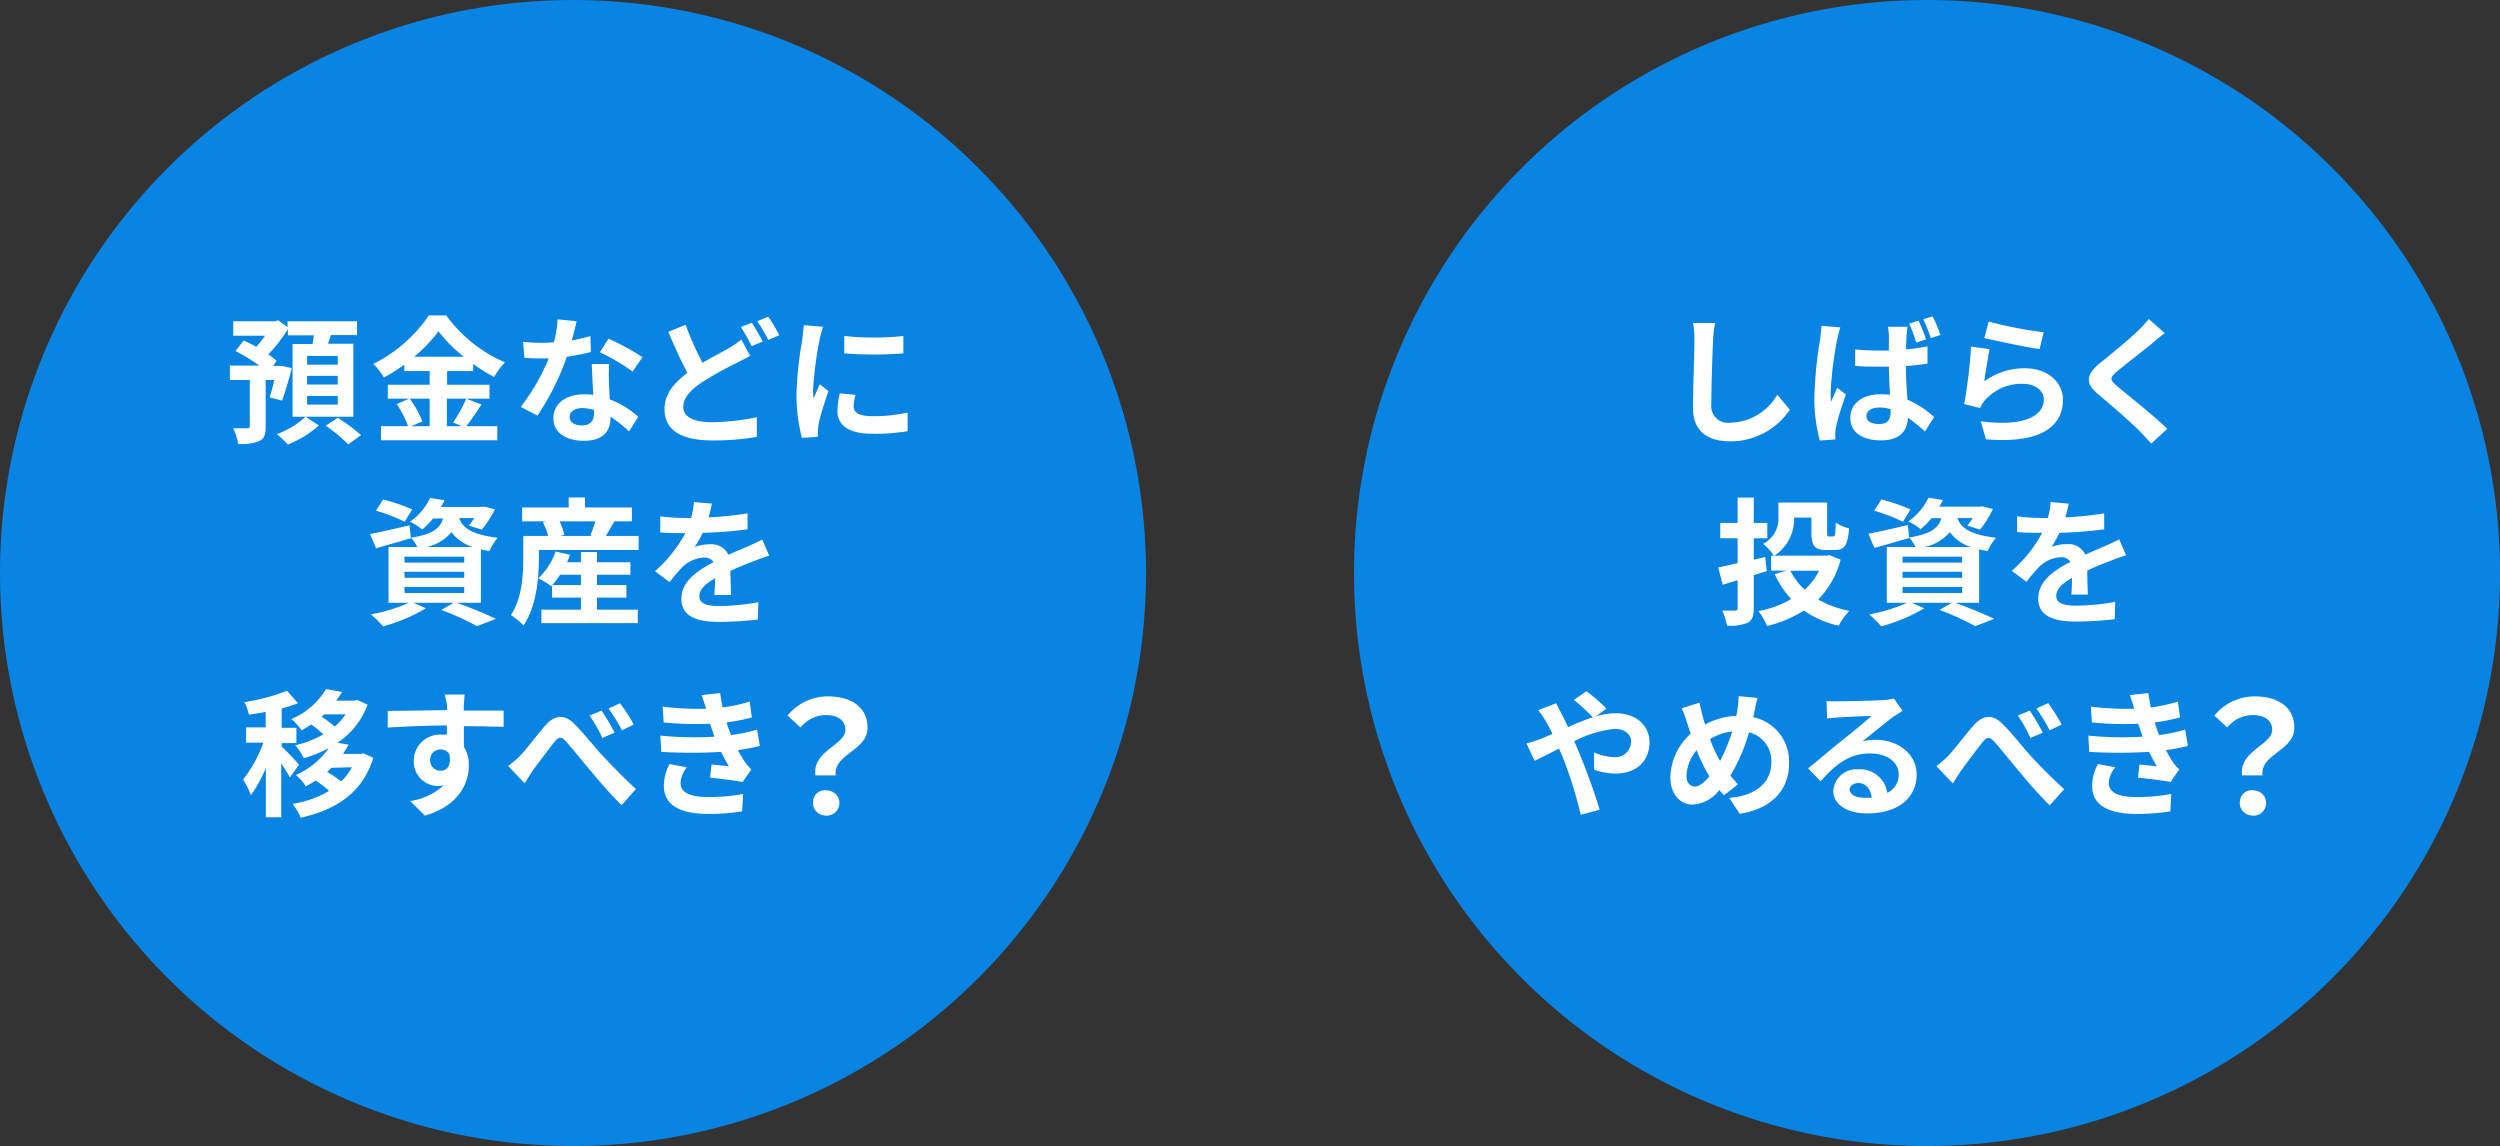 <svg xmlns="http://www.w3.org/2000/svg" viewBox="0 0 287.95 132"><rect x="0" y="0" width="287.95" height="132" fill="#333333" stroke="none"/><defs><style>.cls-1{fill:#0984e3;}.cls-2{fill:#fff;}</style></defs><g id="レイヤー_2" data-name="レイヤー 2"><g id="design"><circle class="cls-1" cx="66" cy="66" r="66"/><path class="cls-2" d="M31.06,45.77c.17-.53.36-1.26.54-2h-1v5.37c0,.89-.15,1.38-.73,1.66a5.72,5.72,0,0,1-2.44.34,6.68,6.68,0,0,0-.57-1.81c.68,0,1.42,0,1.63,0s.28-.07.28-.24V43.77H26.48V42.11h3.39a20.25,20.25,0,0,0-2.74-1.67l.93-1.22c.46.21,1,.46,1.46.73a11,11,0,0,0,1-1.28H26.86V37h4.85l.33-.11,1.08.79V37h8v1.59h-3l-.34,1H40.7V48h-7V39.62H36c.06-.35.11-.7.16-1h-3v-.7a18.8,18.8,0,0,1-2.25,2.9,7.32,7.32,0,0,1,.95.74l-.41.59h.76l.25,0,1.14.25a38.81,38.81,0,0,1-1.11,3.74ZM36.73,49a11.9,11.9,0,0,1-3.58,2.2A10.64,10.64,0,0,0,31.88,50a9.74,9.74,0,0,0,3.31-2Zm2.17-8H35.37v1H38.9Zm0,2.29H35.37v1H38.9Zm0,2.31H35.37v1H38.9Zm0,2.52a20.94,20.94,0,0,1,2.69,2l-1.48,1.06a18.94,18.94,0,0,0-2.6-2.15Z"/><path class="cls-2" d="M55.47,46.59c-.6.87-1.21,1.84-1.77,2.5h3.58v1.62H43.88V49.09H47a11.25,11.25,0,0,0-1.31-2.55l1.44-.62H44.67V44.31h4.82V42.74H46.57V42a19.86,19.86,0,0,1-2.36,1.48A6.87,6.87,0,0,0,43,41.92a17,17,0,0,0,6.4-5.59h2a16.25,16.25,0,0,0,6.76,5.4,9.13,9.13,0,0,0-1.25,1.69,19.79,19.79,0,0,1-2.41-1.5v.82h-3v1.57h4.88v1.61H51.47v3.17h1.72l-1-.43a15.88,15.88,0,0,0,1.51-2.74Zm-8.28-.67a10.89,10.89,0,0,1,1.46,2.62l-1.3.55h2.14V45.92Zm6.23-4.83a16.78,16.78,0,0,1-2.92-2.93,16.47,16.47,0,0,1-2.8,2.93Z"/><path class="cls-2" d="M65.86,39.21A18.79,18.79,0,0,0,68,38.7l.06,1.84a25.52,25.52,0,0,1-2.77.55,29.25,29.25,0,0,1-3.39,6.78l-1.92-1a24.69,24.69,0,0,0,3.23-5.59c-.28,0-.55,0-.82,0-.65,0-1.3,0-2-.07l-.14-1.84a19.87,19.87,0,0,0,2.1.12,14.21,14.21,0,0,0,1.45-.07,13.28,13.28,0,0,0,.42-2.64l2.19.22C66.3,37.55,66.1,38.35,65.86,39.21ZM70.14,44c0,.46.06,1.22.09,2a10.45,10.45,0,0,1,3.28,2l-1.06,1.7A13.43,13.43,0,0,0,70.31,48v.16c0,1.47-.81,2.61-3.06,2.61-2,0-3.51-.87-3.51-2.61,0-1.55,1.3-2.74,3.5-2.74.38,0,.73,0,1.09.06-.06-1.17-.14-2.58-.17-3.55h2A19.64,19.64,0,0,0,70.14,44ZM67,49c1.09,0,1.42-.6,1.42-1.47v-.32A6,6,0,0,0,67.11,47c-.92,0-1.5.41-1.5,1S66.1,49,67,49Zm2.09-8.42,1-1.57A27.34,27.34,0,0,1,74,41.14L72.86,42.8A23.27,23.27,0,0,0,69.06,40.56Z"/><path class="cls-2" d="M80.92,41.79c1.15-.68,2.28-1.25,3-1.68a11.91,11.91,0,0,0,1.48-1l1,1.87c-.5.29-1,.55-1.58.84A39,39,0,0,0,80.9,44c-1.31.87-2.2,1.78-2.2,2.88s1.11,1.75,3.31,1.75a27.17,27.17,0,0,0,5.16-.57l0,2.26a28.89,28.89,0,0,1-5.08.41c-3.15,0-5.55-.88-5.55-3.62,0-1.75,1.11-3,2.63-4.17-.73-1.35-1.49-3.06-2.2-4.72l2-.81A34.69,34.69,0,0,0,80.92,41.79Zm6.93-2.45-1.28.53a20.79,20.79,0,0,0-1.23-2.2l1.25-.5A23.9,23.9,0,0,1,87.85,39.34Zm1.91-.73-1.27.54A17.59,17.59,0,0,0,87.22,37l1.25-.52C88.88,37,89.47,38.05,89.76,38.61Z"/><path class="cls-2" d="M94.41,39.07a41.41,41.41,0,0,0-.76,5.81,7.29,7.29,0,0,0,.06,1c.24-.54.49-1.09.71-1.62l1,.78c-.44,1.31-1,3-1.14,3.88a6.09,6.09,0,0,0-.08.74c0,.18,0,.43,0,.65l-1.84.13a20.1,20.1,0,0,1-.62-5.18A43.28,43.28,0,0,1,92.43,39c0-.44.14-1.05.15-1.55l2.22.19C94.68,38,94.47,38.78,94.41,39.07Zm3.91,7.74c0,.7.6,1.13,2.22,1.13a18.34,18.34,0,0,0,4-.42l0,2.14a22.37,22.37,0,0,1-4.08.3c-2.73,0-4-1-4-2.59a9.26,9.26,0,0,1,.27-2.06l1.82.17A5.19,5.19,0,0,0,98.32,46.81Zm5.73-8.11v2a43,43,0,0,1-6.81,0v-2A32.23,32.23,0,0,0,104.05,38.7Z"/><path class="cls-2" d="M52.61,69.43c1.61.57,3.44,1.33,4.51,1.85l-2.18.84a31.79,31.79,0,0,0-4.12-1.87l1.42-.82H47.62l1.44.63a19.62,19.62,0,0,1-4.94,2.08,18.11,18.11,0,0,0-1.39-1.38,18.76,18.76,0,0,0,4.35-1.33H44.75V63h3.31a5,5,0,0,0-.74-1.1V62c-1.36.39-2.83.82-4,1.15l-.7-1.64c1.18-.22,2.87-.62,4.55-1l.16,1.43c2.52-.41,3.36-1.09,3.7-2.22H49.88a8.39,8.39,0,0,1-1.26,1.27,5.33,5.33,0,0,0-1.41-.89,7,7,0,0,0,2.33-2.75l1.66.27a8.14,8.14,0,0,1-.41.77h4.67l.28-.05,1.26.32A11.4,11.4,0,0,1,55.49,61L54,60.54a7.61,7.61,0,0,0,.62-.87H52.89c.34,1,1.24,1.89,4.44,2.27a5.35,5.35,0,0,0-.94,1.53c-.38-.06-.72-.12-1-.2v6.16Zm-6-9.33a19.6,19.6,0,0,0-3.31-1.28l.83-1.29a21.73,21.73,0,0,1,3.34,1.14Zm0,4.7h6.86v-.68H46.57Zm0,1.75h6.86v-.69H46.57Zm0,1.75h6.86v-.69H46.57ZM54.46,63A4.77,4.77,0,0,1,52,61.29,5.15,5.15,0,0,1,49.14,63Z"/><path class="cls-2" d="M73.56,61.73v1.62H62.07v.95c0,2.21-.28,5.57-1.77,7.74a7.92,7.92,0,0,0-1.46-1.19c1.3-1.93,1.43-4.68,1.43-6.57V61.73h2.87a7.9,7.9,0,0,0-.61-1.58l.35-.1H60.14v-1.6H65.5V57.3h1.88v1.15h5.4v1.6h-2c-.37.6-.72,1.21-1,1.68Zm-4.8,8.49h4.7v1.55H62.36V70.22h4.55V68.83H63.58V67.42l-.1.09a8.2,8.2,0,0,0-1.49-.9,7.4,7.4,0,0,0,2-3.09l1.66.38c-.09.29-.22.57-.34.86h1.6V63.58h1.85v1.18h3.85V66.2H68.76v1.19h3.39v1.44H68.76Zm-1.85-2.83V66.2h-2.4a9.73,9.73,0,0,1-.9,1.19Zm-2.46-7.34A7.42,7.42,0,0,1,65,61.6l-.48.13h3.72L68,61.65a14.9,14.9,0,0,0,.57-1.6Z"/><path class="cls-2" d="M81.61,59.59a39.88,39.88,0,0,0,4.49-.46l0,1.84a48.28,48.28,0,0,1-5.16.4A11.12,11.12,0,0,1,80,63a5.42,5.42,0,0,1,1.79-.31,2.15,2.15,0,0,1,2.11,1.21c.82-.38,1.49-.64,2.14-.93s1.17-.52,1.76-.82L88.6,64c-.51.15-1.35.46-1.89.67-.71.28-1.61.63-2.58,1.08,0,.88.05,2.06.07,2.78H82.29c0-.47.07-1.23.08-1.93-1.18.68-1.82,1.3-1.82,2.09s.75,1.11,2.3,1.11a25.87,25.87,0,0,0,4.5-.44l-.07,2a40.06,40.06,0,0,1-4.48.27c-2.49,0-4.32-.6-4.32-2.65s1.9-3.29,3.7-4.22a1.2,1.2,0,0,0-1.11-.54,3.87,3.87,0,0,0-2.47,1.09,21,21,0,0,0-1.47,1.74l-1.69-1.26a15.74,15.74,0,0,0,3.5-4.38h-.21c-.65,0-1.8,0-2.68-.09V59.47a21.8,21.8,0,0,0,2.79.19h.76a8.49,8.49,0,0,0,.32-1.83L82,58A14.56,14.56,0,0,1,81.61,59.59Z"/><path class="cls-2" d="M33.39,89.55a14,14,0,0,0-1-1.6v6.18H30.62V88.44a14.32,14.32,0,0,1-1.72,3.14A9.56,9.56,0,0,0,28,89.79a15.75,15.75,0,0,0,2.34-4.25h-2V83.78h2.26V82c-.66.12-1.31.23-1.93.31a6.7,6.7,0,0,0-.52-1.44,22.89,22.89,0,0,0,4.91-1.31L34.33,81a15.6,15.6,0,0,1-1.89.6v2.23h1.7v1.76h-1.7V86c.43.35,1.73,1.73,2,2.08ZM43,87.28c-1.27,4.11-4.36,6-8.37,6.91a6.7,6.7,0,0,0-.93-1.6,12.08,12.08,0,0,0,4.21-1.49,11.8,11.8,0,0,0-1.55-1.2c-.36.24-.74.46-1.14.68a5.53,5.53,0,0,0-1.14-1.32,9.16,9.16,0,0,0,3.8-3.1A14.63,14.63,0,0,1,35,87.33a7,7,0,0,0-1-1.49,11.57,11.57,0,0,0,3.25-1.26,12,12,0,0,0-1.41-1.13c-.35.22-.71.46-1.11.67a6.07,6.07,0,0,0-1.17-1.3,8.62,8.62,0,0,0,4-3.45l1.83.33a7.74,7.74,0,0,1-.68,1h2.13l.3-.08,1.2.54a8.93,8.93,0,0,1-3.47,4.39l1.28.22a11.47,11.47,0,0,1-.64,1.06h2l.33-.06Zm-5.66-5-.31.28a10.16,10.16,0,0,1,1.52,1.13,6.63,6.63,0,0,0,1.25-1.41Zm.84,6.16-.5.47A13.22,13.22,0,0,1,39.29,90a6.73,6.73,0,0,0,1.25-1.63Z"/><path class="cls-2" d="M53.41,81.36a4.54,4.54,0,0,1,0,.49c1.6,0,3.77,0,4.6,0l0,1.86c-.95,0-2.42-.07-4.58-.07,0,.8,0,1.67,0,2.37A4,4,0,0,1,54,88.17c0,2.06-1.2,4.69-5.07,5.77l-1.69-1.68a7.08,7.08,0,0,0,3.86-1.81,3.22,3.22,0,0,1-.71.08,2.8,2.8,0,0,1-2.73-2.91,3,3,0,0,1,3.17-3,4.49,4.49,0,0,1,.64,0c0-.35,0-.71,0-1.06-2.39,0-4.86.13-6.81.24l0-1.92c1.81,0,4.69-.06,6.84-.09,0-.21,0-.37,0-.49A11.42,11.42,0,0,0,51.22,80h2.3C53.49,80.25,53.43,81.11,53.41,81.36Zm-2.65,7.41c.67,0,1.26-.5,1-1.9a1.17,1.17,0,0,0-1-.55,1.2,1.2,0,0,0-1.22,1.27A1.18,1.18,0,0,0,50.76,88.77Z"/><path class="cls-2" d="M59.87,87.09c.74-.76,1.94-2.39,2.94-3.53s2.12-1.38,3.28-.24S68.43,86,69.37,87s2.37,2.51,3.88,3.88l-1.66,1.86a50.17,50.17,0,0,1-3.46-3.84c-1-1.16-2.17-2.65-2.93-3.49-.54-.62-.85-.54-1.31,0-.63.79-1.78,2.34-2.46,3.25-.36.52-.72,1.14-1,1.56l-1.9-2A12.48,12.48,0,0,0,59.87,87.09Zm10.92-2.7L69.37,85a15.29,15.29,0,0,0-1.46-2.58l1.38-.57A24.89,24.89,0,0,1,70.79,84.39ZM73,83.45l-1.37.67a18.57,18.57,0,0,0-1.54-2.51L71.41,81A19.69,19.69,0,0,1,73,83.45Z"/><path class="cls-2" d="M82.3,84.85c-.08-.19-.14-.38-.2-.56-.13-.36-.22-.66-.32-.93a37.07,37.07,0,0,1-5.34-.15l-.11-1.82a32.92,32.92,0,0,0,5,.24c-.16-.51-.32-1-.51-1.57l2.13-.24c.08.57.17,1.13.28,1.67a19.64,19.64,0,0,0,3.12-.68l.25,1.82a22,22,0,0,1-2.91.58q.12.39.24.75c.08.22.17.46.27.71a21.22,21.22,0,0,0,3-.63l.32,1.87A22.12,22.12,0,0,1,85,86.4a14.19,14.19,0,0,0,.83,1.41,4.43,4.43,0,0,0,.71.8l-1,1.46c-.88-.17-2.59-.38-3.75-.5l.16-1.51,2,.19a15.74,15.74,0,0,1-.89-1.65,58.66,58.66,0,0,1-6.89,0l-.11-1.87A40.9,40.9,0,0,0,82.3,84.85Zm-3.91,5.3c0,1.17,1.11,1.65,3.2,1.65a21,21,0,0,0,4-.35l-.11,2a24.35,24.35,0,0,1-3.85.3c-3.17,0-5.13-.93-5.17-3.2A5.34,5.34,0,0,1,77.12,88l2,.38A3,3,0,0,0,78.39,90.15Z"/><path class="cls-2" d="M97.37,84.06c0-1.08-.87-1.7-2.28-1.7a3.82,3.82,0,0,0-2.89,1.43l-1.49-1.37a6,6,0,0,1,4.67-2.21c2.63,0,4.54,1.21,4.54,3.62,0,2.66-3.94,3-3.67,5.48H93.92C93.54,86.47,97.37,85.82,97.37,84.06Zm-3.71,8.17a1.35,1.35,0,0,1,1.65-1.18,1.45,1.45,0,0,1,1.36,1.65,1.47,1.47,0,0,1-1.79,1.21A1.44,1.44,0,0,1,93.66,92.23Z"/><circle class="cls-1" cx="221.95" cy="66" r="66"/><path class="cls-2" d="M197.3,39.34c-.07,1.71-.19,5.25-.19,7.22a1.91,1.91,0,0,0,2.18,2.12,6.34,6.34,0,0,0,5.42-3.23l1.44,1.74a8.19,8.19,0,0,1-6.87,3.64c-2.6,0-4.28-1.14-4.28-3.84,0-2.13.16-6.29.16-7.65A10.22,10.22,0,0,0,195,37.2l2.55,0C197.41,37.89,197.33,38.7,197.3,39.34Z"/><path class="cls-2" d="M211.59,39.16a42.19,42.19,0,0,0-.74,6.13,7.29,7.29,0,0,0,.06,1c.21-.55.48-1.09.7-1.62l1,.76c-.44,1.32-1,2.92-1.14,3.79a2.85,2.85,0,0,0-.08.73c0,.17,0,.44,0,.66l-1.78.13a18.55,18.55,0,0,1-.63-5.05,47.43,47.43,0,0,1,.66-6.61c.05-.44.13-1,.15-1.55l2.18.18C211.85,38.07,211.66,38.88,211.59,39.16Zm8-.57c0,.35-.05.95-.05,1.65a23.31,23.31,0,0,0,2.47-.35v2c-.78.11-1.62.2-2.49.27,0,1.53.11,2.8.18,3.88a10.23,10.23,0,0,1,3.07,2l-1.06,1.66a18.3,18.3,0,0,0-1.95-1.58c-.08,1.52-.93,2.6-3.09,2.6s-3.55-.92-3.55-2.58,1.37-2.73,3.52-2.73a9,9,0,0,1,1.05.06c-.05-1-.12-2.12-.13-3.24h-1.13c-.91,0-1.83,0-2.75-.09l0-1.89c.91.08,1.82.13,2.77.13.37,0,.75,0,1.11,0,0-.77,0-1.4,0-1.74a6.7,6.7,0,0,0-.11-1h2.26A8.07,8.07,0,0,0,219.61,38.59Zm-3.14,10.25c1,0,1.31-.51,1.31-1.44v-.27a4.22,4.22,0,0,0-1.28-.19c-.89,0-1.5.36-1.5,1S215.63,48.84,216.47,48.84Zm5.37-9.74-1.11.36a16.24,16.24,0,0,0-.81-2.18l1.08-.34A17.48,17.48,0,0,1,221.84,39.1Zm1.66-.51-1.09.35a19.59,19.59,0,0,0-.86-2.17l1.08-.33A20.17,20.17,0,0,1,223.5,38.59Z"/><path class="cls-2" d="M228.55,43.93a7.73,7.73,0,0,1,4.67-1.51c2.77,0,4.39,1.71,4.39,3.63,0,2.88-2.28,5.1-8.87,4.55l-.6-2.08c4.75.65,7.27-.51,7.27-2.52,0-1-1-1.79-2.36-1.79a5.67,5.67,0,0,0-4.41,1.87,3.85,3.85,0,0,0-.58.92l-1.82-.46a59.59,59.59,0,0,0,.79-6.62l2.12.3C229,41.09,228.66,43,228.55,43.93Zm6.84-5.66-.47,1.94c-1.6-.21-5.14-1-6.37-1.27l.51-1.9A47.63,47.63,0,0,0,235.39,38.27Z"/><path class="cls-2" d="M248,39.46c-1,.83-3.12,2.44-4.18,3.34-.84.73-.83.91,0,1.65,1.19,1,4.19,3.37,5.81,4.94l-1.85,1.7c-.45-.49-.91-1-1.38-1.48-1-1-3.3-3-4.74-4.21s-1.45-2.18.13-3.51c1.25-1,3.42-2.78,4.48-3.81a10.74,10.74,0,0,0,1.22-1.34l1.85,1.63C248.83,38.75,248.31,39.16,248,39.46Z"/><path class="cls-2" d="M202,66.24v3.81c0,.93-.18,1.39-.69,1.67a5.24,5.24,0,0,1-2.4.34,7.3,7.3,0,0,0-.53-1.73c.61,0,1.27,0,1.48,0s.28-.08.28-.3V66.83l-1.72.52-.51-2c.62-.11,1.38-.29,2.23-.49V62h-2V60.23h2V57.31H202v2.92h1.56V62H202v2.47l1.31-.32.19,1.63Zm10-1.77a10.14,10.14,0,0,1-2.58,4.58A11.87,11.87,0,0,0,213,70.36a8.52,8.52,0,0,0-1.23,1.71,11.15,11.15,0,0,1-4-1.75,13.81,13.81,0,0,1-4.24,1.78,7.51,7.51,0,0,0-1-1.72A11.5,11.5,0,0,0,206.31,69a11.19,11.19,0,0,1-1.9-2.87l1.33-.41H204V64h.32a7,7,0,0,0-1.24-1.36,3.28,3.28,0,0,0,1.76-3.18V57.88h5.61v3.44c0,.43,0,.47.23.47h.45c.23,0,.28-.22.31-1.6a4.77,4.77,0,0,0,1.54.67c-.16,2-.55,2.49-1.65,2.49h-1c-1.29,0-1.69-.46-1.69-2V59.62h-2A5,5,0,0,1,204.37,64h6l.35-.06Zm-5.78,1.27a7.58,7.58,0,0,0,1.64,2.18,7,7,0,0,0,1.65-2.18Z"/><path class="cls-2" d="M225.18,69.43c1.61.57,3.44,1.33,4.51,1.85l-2.18.84a31.79,31.79,0,0,0-4.12-1.87l1.43-.82h-4.63l1.44.63a19.62,19.62,0,0,1-4.94,2.08,18.11,18.11,0,0,0-1.39-1.38,18.76,18.76,0,0,0,4.35-1.33h-2.33V63h3.31a5,5,0,0,0-.74-1.1l0,.07-4,1.15-.69-1.64c1.17-.22,2.86-.62,4.54-1l.16,1.43c2.52-.41,3.36-1.09,3.71-2.22h-1.15a8.39,8.39,0,0,1-1.26,1.27,5.18,5.18,0,0,0-1.41-.89,7,7,0,0,0,2.33-2.75l1.66.27a8.14,8.14,0,0,1-.41.77H228l.29-.05,1.25.32A11,11,0,0,1,228.06,61l-1.46-.46a7.61,7.61,0,0,0,.62-.87h-1.76c.34,1,1.24,1.89,4.44,2.27a5.21,5.21,0,0,0-.94,1.53c-.38-.06-.72-.12-1-.2v6.16Zm-6-9.33a19.6,19.6,0,0,0-3.31-1.28l.83-1.29a21.36,21.36,0,0,1,3.34,1.14Zm-.05,4.7H226v-.68h-6.86Zm0,1.75H226v-.69h-6.86Zm0,1.75H226v-.69h-6.86ZM227,63a4.77,4.77,0,0,1-2.42-1.71,5.15,5.15,0,0,1-2.9,1.71Z"/><path class="cls-2" d="M237.88,59.59a39.7,39.7,0,0,0,4.48-.46l0,1.84a48.07,48.07,0,0,1-5.16.4,12.14,12.14,0,0,1-.9,1.61,5.33,5.33,0,0,1,1.79-.31,2.15,2.15,0,0,1,2.1,1.21c.83-.38,1.49-.64,2.14-.93s1.17-.52,1.76-.82l.79,1.83c-.51.15-1.35.46-1.88.67-.72.28-1.62.63-2.59,1.08,0,.88.05,2.06.07,2.78h-1.9c.05-.47.06-1.23.08-1.93-1.19.68-1.82,1.3-1.82,2.09s.74,1.11,2.29,1.11a25.78,25.78,0,0,0,4.5-.44l-.06,2a40.41,40.41,0,0,1-4.49.27c-2.48,0-4.32-.6-4.32-2.65s1.9-3.29,3.71-4.22a1.22,1.22,0,0,0-1.11-.54,3.82,3.82,0,0,0-2.47,1.09,19.18,19.18,0,0,0-1.48,1.74l-1.69-1.26a15.56,15.56,0,0,0,3.5-4.38H235c-.65,0-1.8,0-2.67-.09V59.47a21.64,21.64,0,0,0,2.78.19h.76a8.49,8.49,0,0,0,.32-1.83l2.09.18C238.19,58.4,238.08,58.93,237.88,59.59Z"/><path class="cls-2" d="M177.39,85.13l1.42-.6c-.22-.48-.46-.94-.7-1.35a13,13,0,0,0-.93-1.39l2.06-.79c.14.28.46.93.63,1.23.24.46.49,1,.75,1.51a29.54,29.54,0,0,1,2.85-1.13,27.43,27.43,0,0,0-2.19-2l1.46-1a25.15,25.15,0,0,1,2.3,2l-1.26.92a8.06,8.06,0,0,1,2.29-.38c2.45,0,3.92,1.49,3.92,3.32,0,2.22-1.52,3.63-3.94,3.63a7.82,7.82,0,0,1-2.44-.44l0-2a6,6,0,0,0,2.2.54,1.82,1.82,0,0,0,2.06-1.79c0-.81-.71-1.46-1.9-1.46a13,13,0,0,0-4.66,1.43c.16.33.3.66.44,1,.75,1.73,2,5.12,2.49,6.89l-2.17.57A48.6,48.6,0,0,0,180,87.22c-.14-.33-.29-.66-.43-1-1.14.57-2.14,1.11-2.82,1.41l-.93-2A13.9,13.9,0,0,0,177.39,85.13Z"/><path class="cls-2" d="M202.07,82c0,.2-.09.39-.14.6a5.21,5.21,0,0,1,4.13,5.35c0,3.36-2.39,5.28-5.68,5.78l-1.21-1.83c3.47-.29,4.85-2.08,4.85-4.06a3.42,3.42,0,0,0-2.57-3.5,20,20,0,0,1-2.15,5c.29.33.57.66.87,1l-1.6,1.26c-.19-.2-.38-.41-.54-.61a4.08,4.08,0,0,1-3.12,1.68c-1.31,0-2.52-1.11-2.52-3.16a6.94,6.94,0,0,1,2.35-5c-.16-.43-.29-.86-.43-1.28a10.13,10.13,0,0,0-.63-1.65l2.07-.65c.1.52.22,1,.35,1.52.08.3.18.63.29,1a8.36,8.36,0,0,1,3.59-1,6.2,6.2,0,0,0,.14-.76,10.63,10.63,0,0,0,.13-1.51l2.19.21C202.31,80.77,202.17,81.55,202.07,82Zm-6.92,8.61c.57,0,1.16-.49,1.74-1.2a17.65,17.65,0,0,1-1.47-3,4.79,4.79,0,0,0-1.17,3C194.25,90.07,194.58,90.56,195.15,90.56Zm2.95-2.94a18.89,18.89,0,0,0,1.41-3.42,6.34,6.34,0,0,0-2.55.88A16.33,16.33,0,0,0,198.1,87.62Z"/><path class="cls-2" d="M211.81,80.77c.84,0,4.23-.06,5.13-.14a7,7,0,0,0,1.2-.17l1,1.41c-.36.24-.74.46-1.11.73-.85.6-2.51,2-3.51,2.78a6.51,6.51,0,0,1,1.5-.17c2.69,0,4.74,1.68,4.74,4,0,2.5-1.9,4.48-5.74,4.48-2.2,0-3.86-1-3.86-2.59A2.66,2.66,0,0,1,214,88.61a3.18,3.18,0,0,1,3.38,2.71,2.28,2.28,0,0,0,1.31-2.15c0-1.43-1.42-2.39-3.29-2.39-2.42,0-4,1.28-5.7,3.21l-1.44-1.49c1.12-.9,3-2.51,4-3.29s2.53-2.06,3.31-2.74c-.81,0-3,.11-3.83.16l-1.3.12-.06-2A11.48,11.48,0,0,0,211.81,80.77Zm2.85,11.11a8.81,8.81,0,0,0,.92,0c-.1-1-.68-1.69-1.54-1.69-.6,0-1,.36-1,.76C213.06,91.48,213.71,91.88,214.66,91.88Z"/><path class="cls-2" d="M224.36,87.09c.75-.76,1.95-2.39,2.95-3.53s2.12-1.38,3.28-.24,2.34,2.68,3.27,3.7,2.38,2.51,3.89,3.88l-1.67,1.86a50,50,0,0,1-3.45-3.84c-1-1.16-2.17-2.65-2.93-3.49-.54-.62-.86-.54-1.31,0-.64.79-1.78,2.34-2.46,3.25-.36.52-.73,1.14-1,1.56l-1.9-2A10.82,10.82,0,0,0,224.36,87.09Zm10.93-2.7-1.43.61a15.26,15.26,0,0,0-1.45-2.58l1.38-.57A24.89,24.89,0,0,1,235.29,84.39Zm2.17-.94-1.38.67a18.55,18.55,0,0,0-1.53-2.51l1.36-.63A20.91,20.91,0,0,1,237.46,83.45Z"/><path class="cls-2" d="M246.8,84.85c-.08-.19-.14-.38-.21-.56l-.31-.93a37.07,37.07,0,0,1-5.34-.15l-.11-1.82a32.87,32.87,0,0,0,5,.24c-.16-.51-.32-1-.51-1.57l2.12-.24c.08.57.18,1.13.29,1.67a19.88,19.88,0,0,0,3.12-.68l.25,1.82a22.35,22.35,0,0,1-2.91.58c.08.26.15.51.23.75s.18.46.27.71a21.72,21.72,0,0,0,3-.63l.31,1.87a21.5,21.5,0,0,1-2.53.49c.27.5.54,1,.82,1.41a4.49,4.49,0,0,0,.72.8l-1,1.46c-.89-.17-2.6-.38-3.75-.5l.16-1.51,2,.19c-.33-.55-.63-1.11-.89-1.65a58.66,58.66,0,0,1-6.89,0l-.11-1.87A41,41,0,0,0,246.8,84.85Zm-3.91,5.3c0,1.17,1.11,1.65,3.2,1.65a20.92,20.92,0,0,0,4-.35l-.11,2a24.35,24.35,0,0,1-3.85.3c-3.16,0-5.13-.93-5.16-3.2a5.34,5.34,0,0,1,.68-2.55l2,.38A3,3,0,0,0,242.89,90.15Z"/><path class="cls-2" d="M261.71,84.06c0-1.08-.87-1.7-2.28-1.7a3.86,3.86,0,0,0-2.9,1.43l-1.48-1.37a6,6,0,0,1,4.67-2.21c2.62,0,4.54,1.21,4.54,3.62,0,2.66-3.94,3-3.67,5.48h-2.34C257.87,86.47,261.71,85.82,261.71,84.06ZM258,92.23a1.35,1.35,0,0,1,1.65-1.18A1.44,1.44,0,0,1,261,92.7a1.46,1.46,0,0,1-1.79,1.21A1.43,1.43,0,0,1,258,92.23Z"/></g></g></svg>